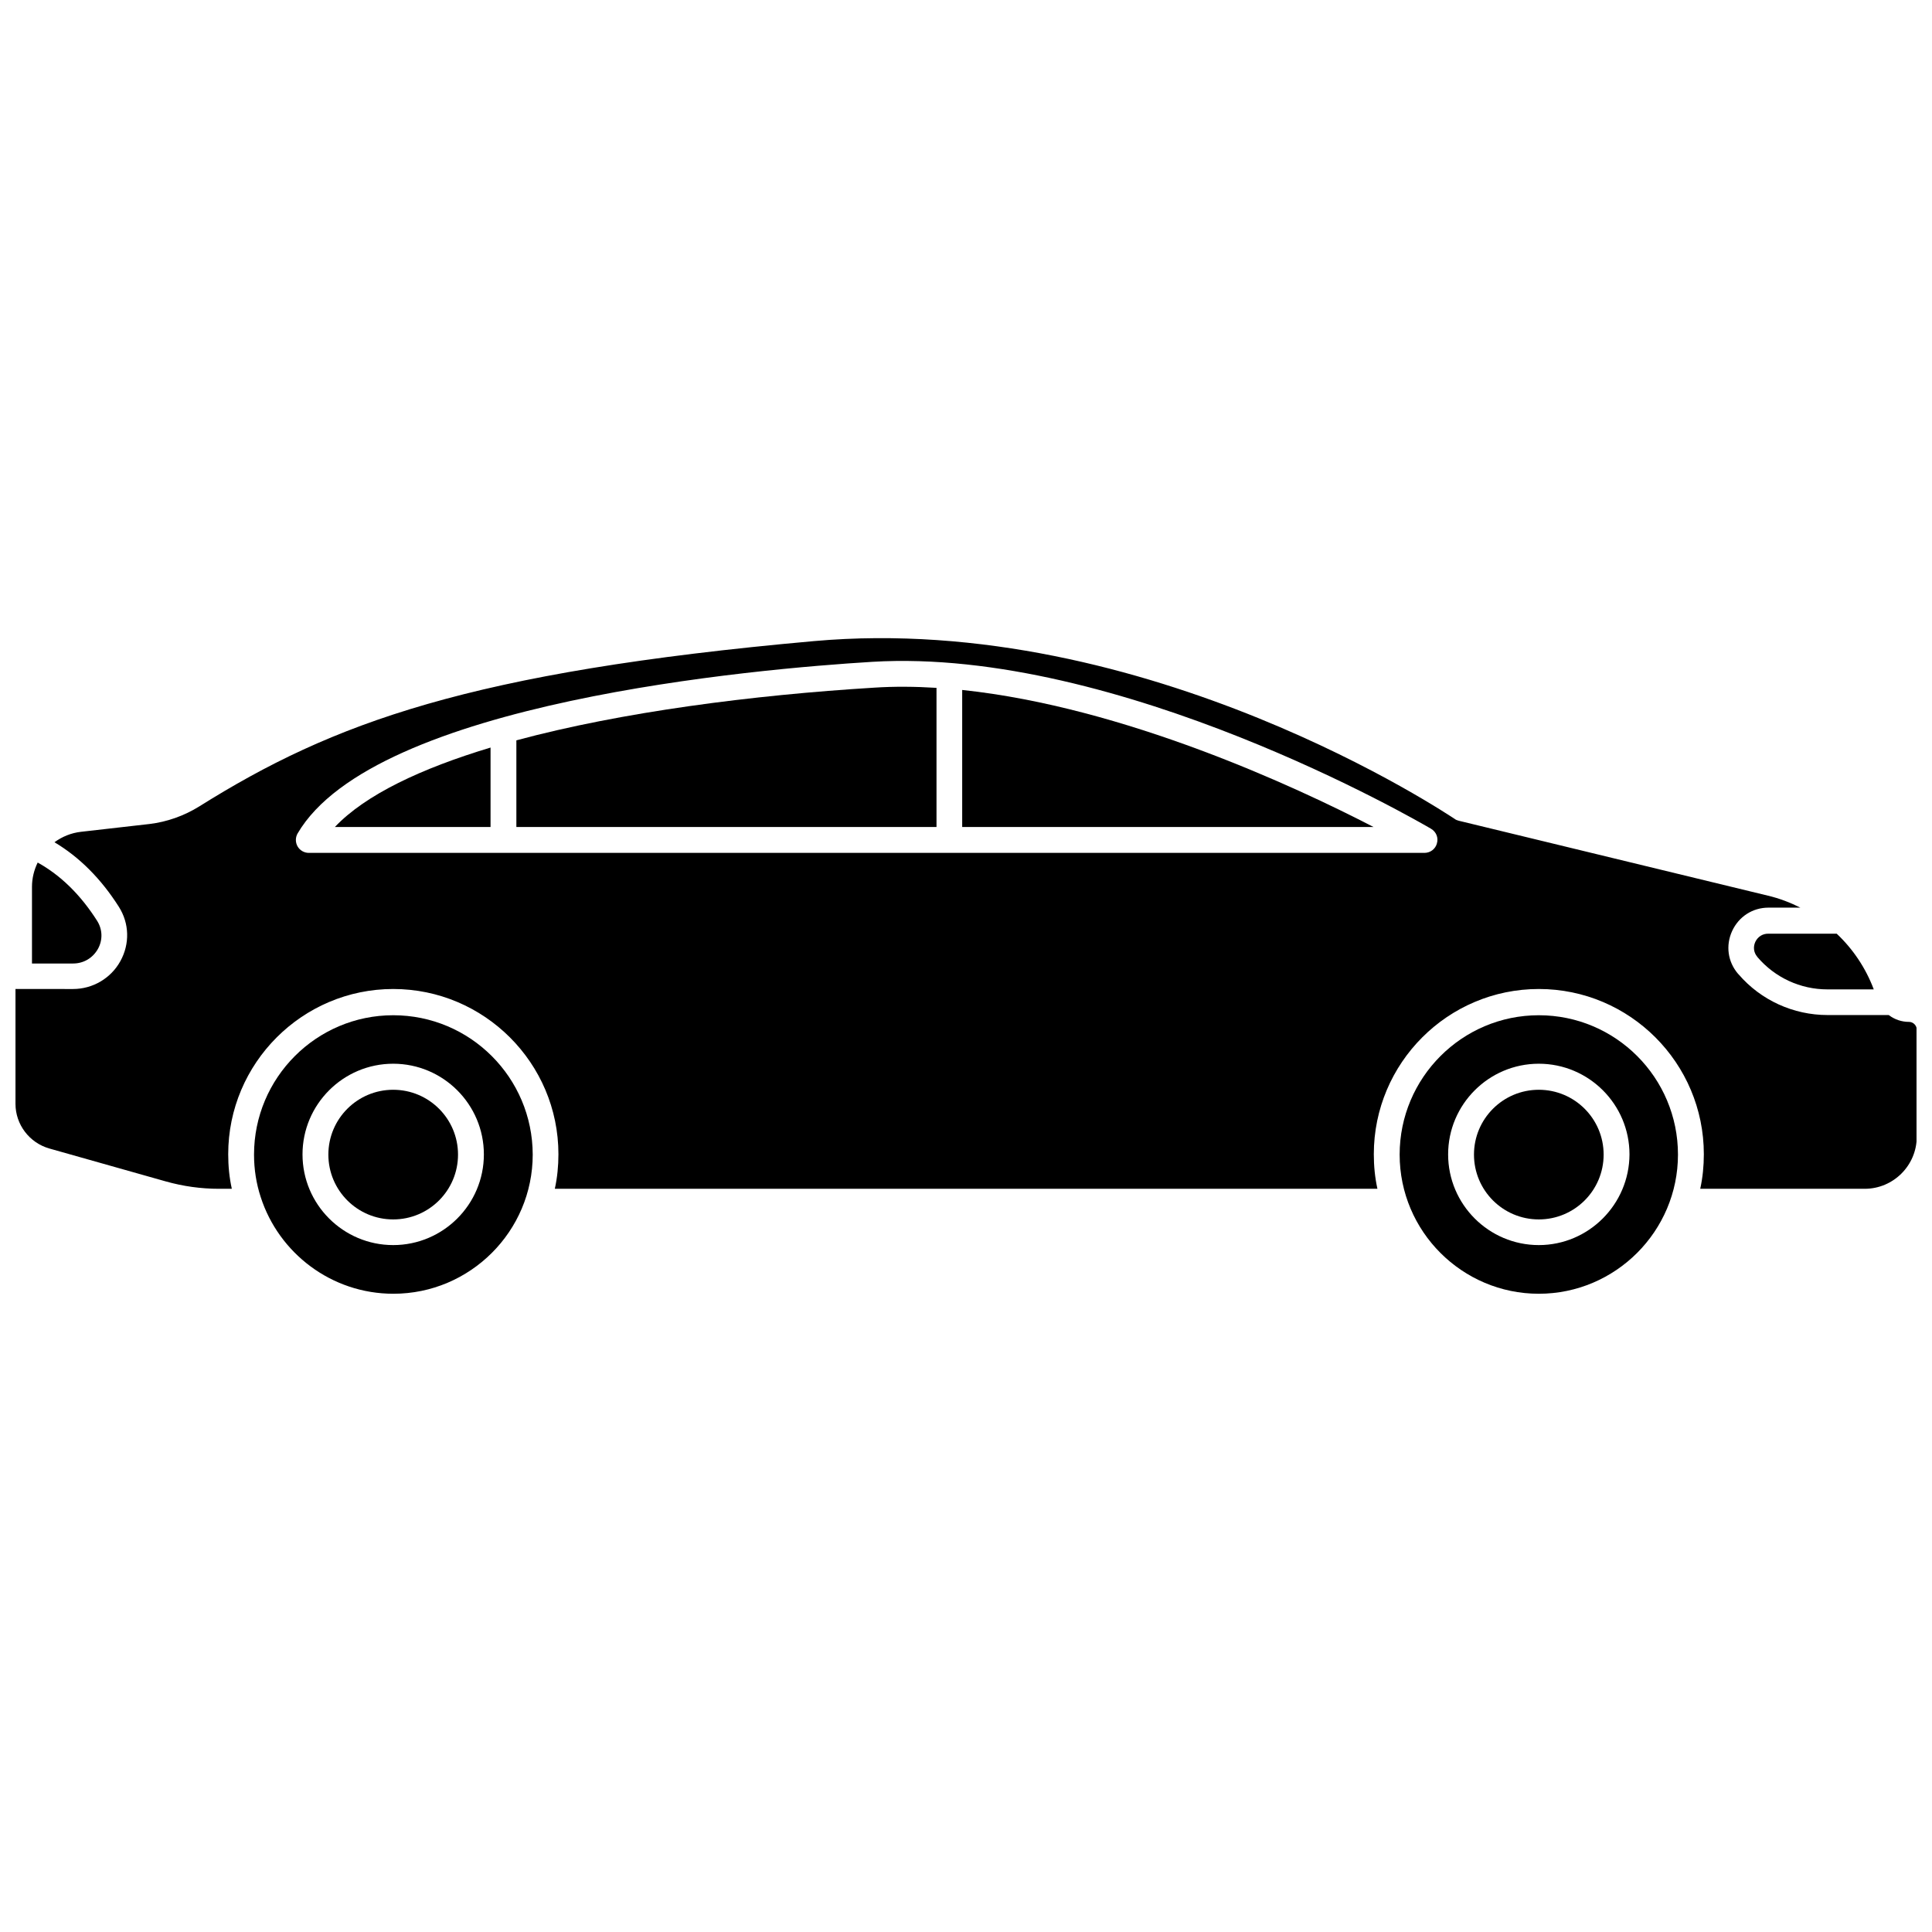 <?xml version="1.0" encoding="UTF-8"?>
<!-- Uploaded to: SVG Repo, www.svgrepo.com, Generator: SVG Repo Mixer Tools -->
<svg width="800px" height="800px" version="1.1" viewBox="144 144 512 512" xmlns="http://www.w3.org/2000/svg">
 <defs>
  <clipPath id="a">
   <path d="m148.09 313h503.81v147h-503.81z"/>
  </clipPath>
 </defs>
 <path d="m248.2 413.05c-20.355 0-36.879 16.574-36.879 36.93 0 3.93 0.605 7.707 1.762 11.234 4.785 14.863 18.742 25.645 35.164 25.645 20.355 0 36.93-16.574 36.93-36.879-0.047-20.406-16.57-36.93-36.977-36.93zm0 60.91c-13.25 0-24.031-10.781-24.031-24.031s10.781-24.031 24.031-24.031 24.031 10.781 24.031 24.031-10.781 24.031-24.031 24.031z"/>
 <path d="m265.38 449.98c0 9.488-7.691 17.18-17.18 17.18s-17.18-7.691-17.18-17.18c0-9.488 7.691-17.18 17.18-17.18s17.18 7.691 17.18 17.18"/>
 <path d="m551.8 413.05c-20.355 0-36.879 16.574-36.879 36.93 0 20.355 16.574 36.879 36.879 36.879s36.879-16.574 36.879-36.879c0-20.406-16.527-36.93-36.879-36.93zm0 60.91c-13.25 0-24.031-10.781-24.031-24.031s10.781-24.031 24.031-24.031 24.031 10.781 24.031 24.031c-0.051 13.25-10.832 24.031-24.031 24.031z"/>
 <path d="m568.98 449.98c0 9.488-7.691 17.18-17.18 17.18s-17.18-7.691-17.18-17.18c0-9.488 7.691-17.18 17.18-17.18s17.18 7.691 17.18 17.18"/>
 <path d="m169.96 395.46c1.309-2.367 1.211-5.141-0.203-7.406-4.383-6.902-9.672-12.09-15.77-15.469-0.957 1.965-1.512 4.133-1.512 6.449v20.305h10.883c2.82 0 5.238-1.461 6.602-3.879z"/>
 <g clip-path="url(#a)">
  <path d="m649.89 414.81c-1.914 0-3.727-0.605-5.289-1.762l-0.051-0.051h-16.223c-9.07 0-17.684-3.93-23.578-10.781l-0.152-0.152c-2.719-3.176-3.324-7.508-1.562-11.336 1.762-3.828 5.441-6.195 9.621-6.195h8.465c-2.719-1.359-5.594-2.469-8.613-3.176l-81.918-19.852c-0.402-0.102-0.805-0.25-1.109-0.504-0.855-0.5-81.312-55.012-169.78-47.102-91.191 8.16-127.57 21.664-162.93 43.832-3.981 2.469-8.516 4.082-13.148 4.637l-18.137 2.066c-2.672 0.301-5.039 1.309-7.055 2.769 6.602 3.93 12.344 9.672 17.078 17.129 2.769 4.383 2.922 9.773 0.402 14.359-2.519 4.586-7.356 7.406-12.543 7.406l-15.266-0.004v30.43c0 5.492 3.68 10.328 8.969 11.84l30.832 8.715c4.637 1.309 9.371 1.965 14.156 1.965h3.375c-0.656-2.973-0.957-5.996-0.957-9.168 0-24.133 19.648-43.781 43.73-43.781 24.133 0 43.781 19.648 43.781 43.781 0 3.125-0.301 6.195-0.957 9.168h218c-0.656-2.973-0.957-5.996-0.957-9.168 0-24.133 19.598-43.781 43.73-43.781s43.73 19.648 43.73 43.781c0 3.125-0.301 6.195-0.957 9.168h43.578c7.609 0 13.805-6.195 13.805-13.805v-28.465c-0.051-1.055-0.957-1.965-2.066-1.965zm-125.09-47.305c-0.402 1.512-1.762 2.519-3.324 2.519h-295.64c-1.211 0-2.367-0.656-2.973-1.715s-0.605-2.367 0-3.426c20.402-34.863 121.72-43.629 152.3-45.492 65.242-3.93 144.7 42.27 148.07 44.234 1.359 0.805 2.016 2.367 1.562 3.879z"/>
 </g>
 <path d="m398.99 363.17h109.02c-20.809-10.781-66.102-31.789-109.02-36.324z"/>
 <path d="m274 363.17v-21.059c-18.391 5.543-33.152 12.496-41.262 21.059z"/>
 <path d="m375.61 326.24c-32.145 1.965-66.906 6.449-94.766 13.957v22.973h111.34v-36.879c-5.644-0.355-11.188-0.406-16.578-0.051z"/>
 <path d="m609.18 393.6c-0.605 1.309-0.453 2.769 0.453 3.879 0.051 0.051 0.102 0.102 0.102 0.152 4.637 5.441 11.387 8.566 18.539 8.566h12.293c-2.117-5.644-5.492-10.68-9.824-14.762h-18.137c-1.512-0.004-2.769 0.801-3.426 2.164z"/>
</svg>